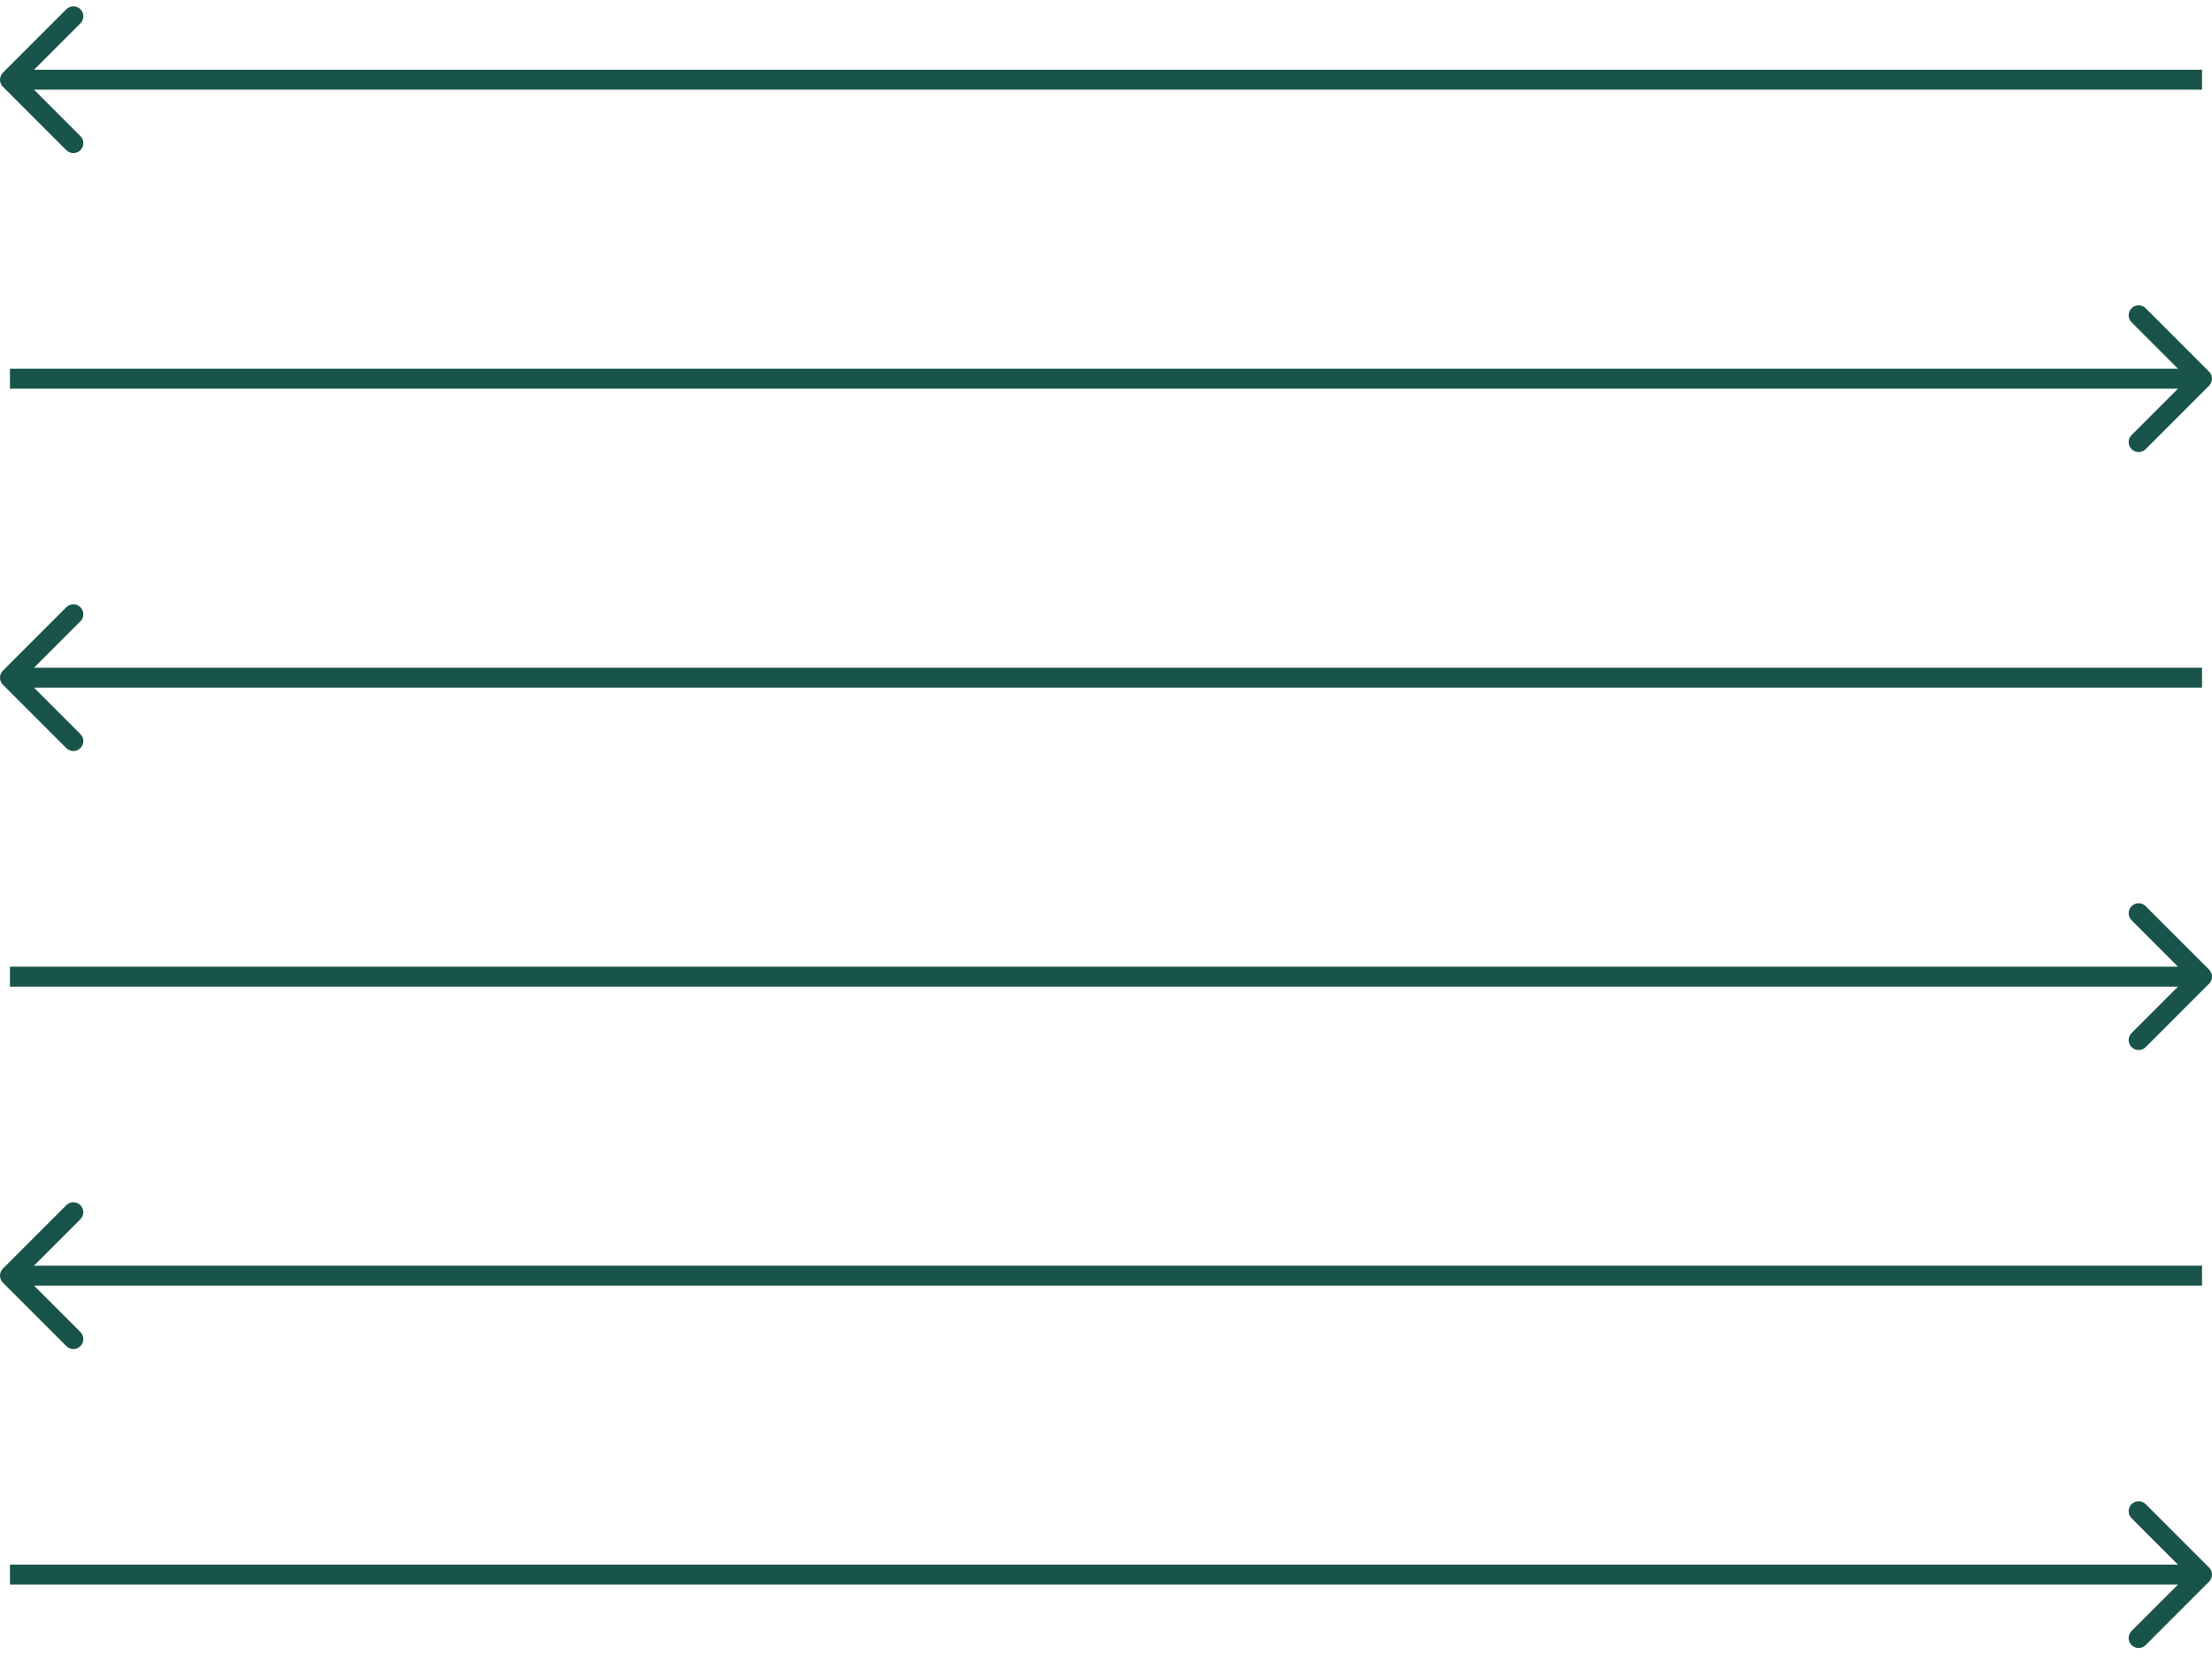 <?xml version="1.0" encoding="UTF-8"?>
<svg xmlns="http://www.w3.org/2000/svg" width="222" height="166" viewBox="0 0 222 166" fill="none">
  <path d="M221.707 38.707C222.098 38.317 222.098 37.683 221.707 37.293L215.343 30.929C214.953 30.538 214.319 30.538 213.929 30.929C213.538 31.32 213.538 31.953 213.929 32.343L219.586 38L213.929 43.657C213.538 44.047 213.538 44.681 213.929 45.071C214.319 45.462 214.953 45.462 215.343 45.071L221.707 38.707ZM1 39H221V37H1V39Z" fill="#19544A"></path>
  <path d="M221.707 98.707C222.098 98.317 222.098 97.683 221.707 97.293L215.343 90.929C214.953 90.538 214.319 90.538 213.929 90.929C213.538 91.32 213.538 91.953 213.929 92.343L219.586 98L213.929 103.657C213.538 104.047 213.538 104.681 213.929 105.071C214.319 105.462 214.953 105.462 215.343 105.071L221.707 98.707ZM1 99H221V97H1V99Z" fill="#19544A"></path>
  <path d="M221.707 158.707C222.098 158.317 222.098 157.683 221.707 157.293L215.343 150.929C214.953 150.538 214.319 150.538 213.929 150.929C213.538 151.319 213.538 151.953 213.929 152.343L219.586 158L213.929 163.657C213.538 164.047 213.538 164.681 213.929 165.071C214.319 165.462 214.953 165.462 215.343 165.071L221.707 158.707ZM1 159H221V157H1V159Z" fill="#19544A"></path>
  <path d="M0.293 7.293C-0.098 7.683 -0.098 8.317 0.293 8.707L6.657 15.071C7.047 15.462 7.681 15.462 8.071 15.071C8.462 14.681 8.462 14.047 8.071 13.657L2.414 8L8.071 2.343C8.462 1.953 8.462 1.319 8.071 0.929C7.681 0.538 7.047 0.538 6.657 0.929L0.293 7.293ZM221 7L1 7L1 9L221 9L221 7Z" fill="#19544A"></path>
  <path d="M0.293 67.293C-0.098 67.683 -0.098 68.317 0.293 68.707L6.657 75.071C7.047 75.462 7.681 75.462 8.071 75.071C8.462 74.681 8.462 74.047 8.071 73.657L2.414 68L8.071 62.343C8.462 61.953 8.462 61.319 8.071 60.929C7.681 60.538 7.047 60.538 6.657 60.929L0.293 67.293ZM221 67L1 67L1 69L221 69L221 67Z" fill="#19544A"></path>
  <path d="M0.293 127.293C-0.098 127.683 -0.098 128.317 0.293 128.707L6.657 135.071C7.047 135.462 7.681 135.462 8.071 135.071C8.462 134.681 8.462 134.047 8.071 133.657L2.414 128L8.071 122.343C8.462 121.953 8.462 121.319 8.071 120.929C7.681 120.538 7.047 120.538 6.657 120.929L0.293 127.293ZM221 127L1 127L1 129L221 129L221 127Z" fill="#19544A"></path>
</svg>
